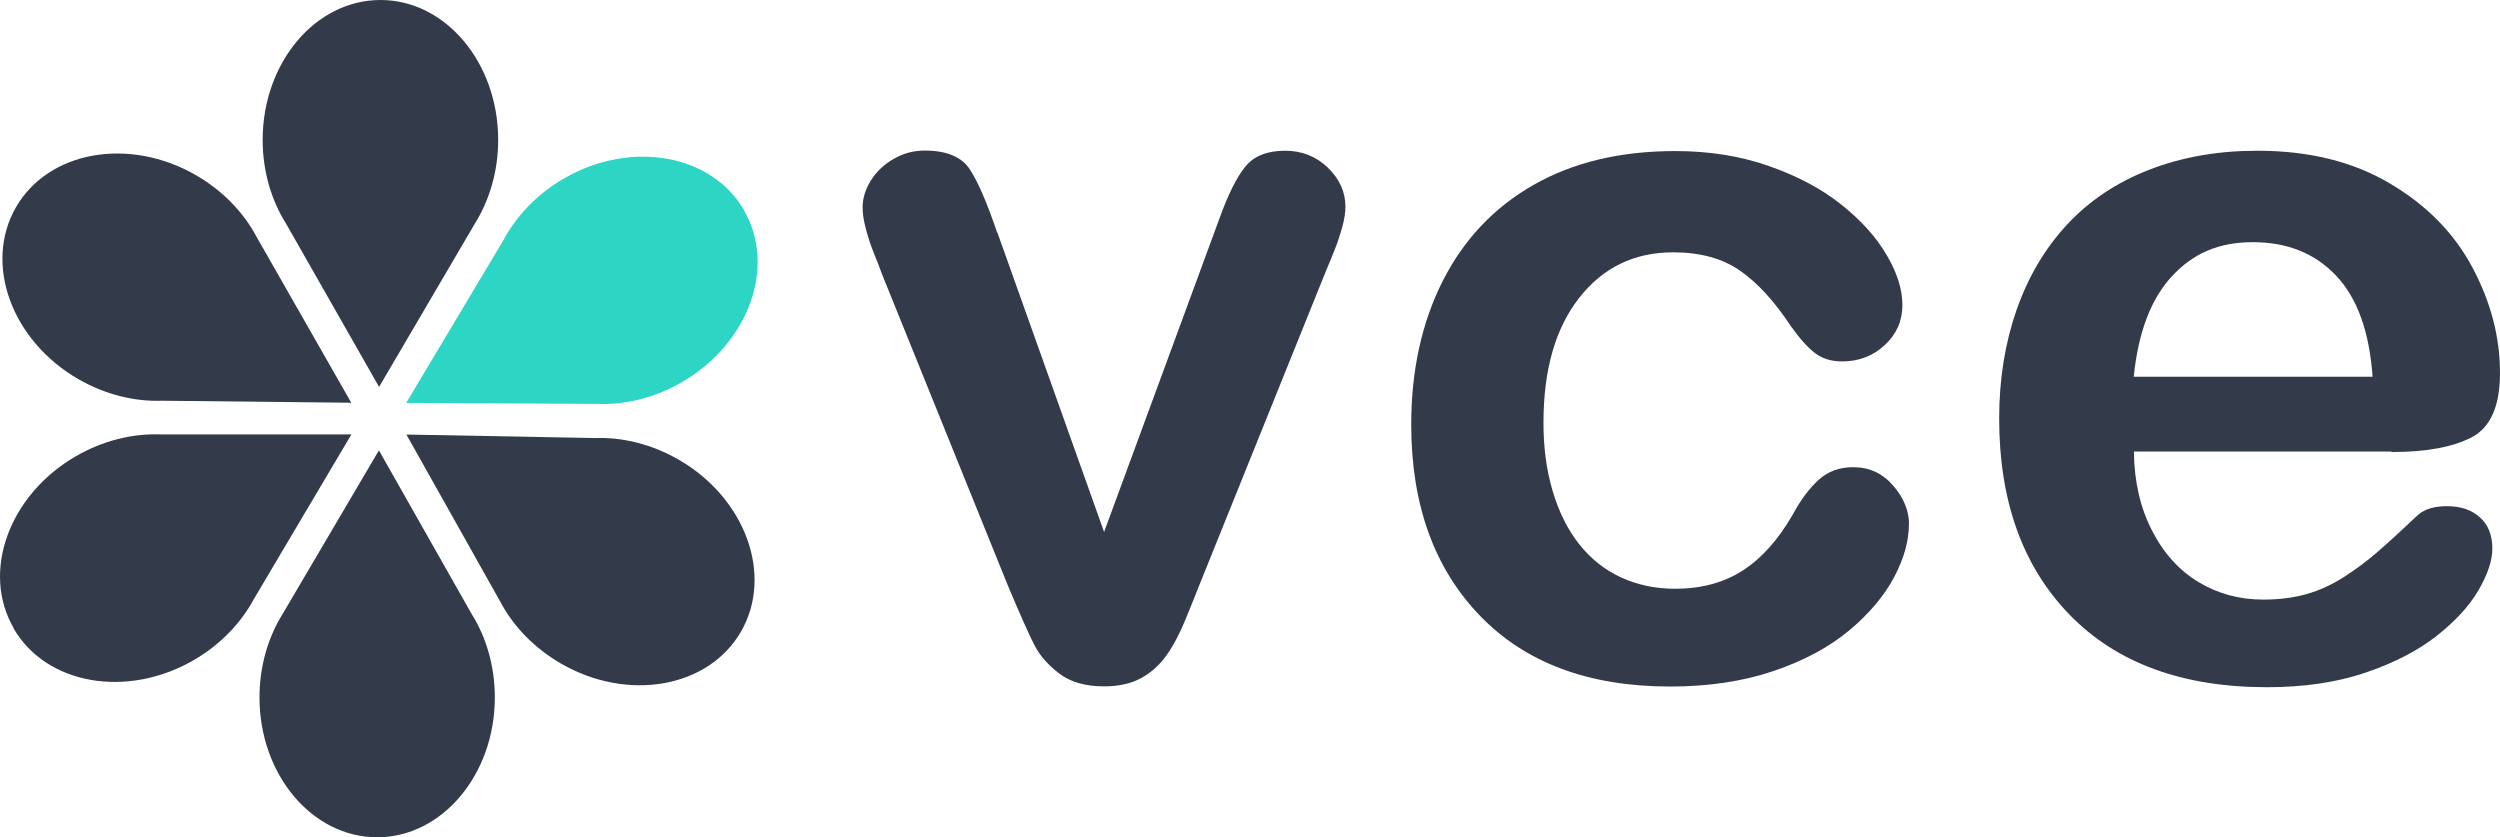 <?xml version="1.0" encoding="UTF-8"?>
<svg id="Layer_2" data-name="Layer 2" xmlns="http://www.w3.org/2000/svg" viewBox="0 0 150.1 50.27">
  <defs>
    <style>
      .cls-1 {
        fill: #2cd5c4;
      }

      .cls-2 {
        fill: #333a49;
      }
    </style>
  </defs>
  <g id="Layer_1-2" data-name="Layer 1">
    <g>
      <g>
        <path class="cls-2" d="M22.84,0c-3.9,0-7.07,3.76-7.07,8.4,0,1.88.52,3.62,1.4,5.02l5.59,9.81,5.76-9.82c.87-1.4,1.39-3.13,1.39-5.01,0-4.64-3.16-8.4-7.07-8.4Z"/>
        <path class="cls-2" d="M.96,12.44c-1.95,3.38-.28,8,3.74,10.32,1.63.94,3.39,1.36,5.04,1.3l11.35.12-5.68-9.95c-.77-1.46-2.02-2.77-3.64-3.71-4.02-2.32-8.86-1.46-10.81,1.92Z"/>
        <path class="cls-2" d="M.81,37.72c1.95,3.38,6.79,4.24,10.81,1.92,1.63-.94,2.87-2.26,3.65-3.72l5.83-9.84h-11.51c-1.65-.05-3.41.37-5.03,1.31-4.02,2.32-5.7,6.94-3.74,10.32Z"/>
        <path class="cls-2" d="M22.64,50.27c3.9,0,7.07-3.76,7.07-8.4,0-1.88-.52-3.62-1.4-5.02l-5.56-9.81-5.78,9.82c-.87,1.4-1.39,3.13-1.39,5.01,0,4.64,3.16,8.4,7.07,8.4Z"/>
        <path class="cls-2" d="M44.49,37.92c1.95-3.38.28-8-3.74-10.32-1.63-.94-3.39-1.36-5.04-1.3l-11.31-.21,5.64,10.04c.77,1.46,2.02,2.77,3.64,3.71,4.02,2.32,8.86,1.46,10.81-1.92Z"/>
        <path class="cls-1" d="M44.68,12.63c-1.95-3.38-6.79-4.24-10.81-1.92-1.63.94-2.87,2.26-3.65,3.72l-5.83,9.76,11.51.06c1.65.06,3.41-.36,5.03-1.3,4.02-2.32,5.7-6.94,3.74-10.32Z"/>
      </g>
      <g>
        <path class="cls-2" d="M59.89,13.98l6.4,17.96,6.9-18.75c.54-1.51,1.07-2.57,1.59-3.2.52-.63,1.31-.94,2.38-.94,1,0,1.86.34,2.56,1.01.7.68,1.06,1.46,1.06,2.35,0,.35-.06.75-.19,1.22-.13.46-.27.9-.43,1.3-.16.41-.35.87-.57,1.39l-7.59,18.83c-.21.54-.49,1.23-.83,2.06-.34.83-.71,1.54-1.13,2.13-.42.59-.93,1.05-1.54,1.38s-1.35.49-2.22.49c-1.12,0-2.01-.26-2.68-.77-.67-.51-1.16-1.07-1.48-1.68-.32-.61-.85-1.81-1.61-3.61l-7.53-18.63c-.17-.46-.35-.93-.54-1.39-.18-.46-.34-.94-.46-1.42-.13-.48-.19-.9-.19-1.25,0-.54.16-1.08.49-1.61.33-.53.78-.97,1.36-1.3.58-.34,1.21-.51,1.88-.51,1.31,0,2.22.38,2.71,1.13.49.75,1.04,2.02,1.64,3.8Z"/>
        <path class="cls-2" d="M114.61,31.48c0,.99-.29,2.04-.88,3.16-.59,1.12-1.49,2.19-2.69,3.2-1.21,1.01-2.73,1.83-4.56,2.45-1.84.62-3.9.93-6.2.93-4.89,0-8.7-1.42-11.44-4.27-2.74-2.85-4.11-6.67-4.11-11.46,0-3.24.63-6.11,1.88-8.6,1.26-2.49,3.07-4.42,5.45-5.78,2.38-1.36,5.21-2.04,8.52-2.04,2.05,0,3.93.3,5.63.9,1.71.6,3.16,1.37,4.35,2.32,1.19.95,2.1,1.96,2.72,3.03.63,1.07.94,2.07.94,3s-.35,1.75-1.06,2.4c-.71.66-1.56.98-2.56.98-.66,0-1.2-.17-1.64-.51s-.92-.88-1.46-1.64c-.97-1.47-1.98-2.57-3.03-3.3-1.05-.73-2.39-1.1-4.01-1.1-2.34,0-4.22.91-5.65,2.74-1.43,1.83-2.14,4.32-2.14,7.49,0,1.49.18,2.85.55,4.1.37,1.25.9,2.31,1.59,3.19.7.88,1.54,1.55,2.52,2,.98.45,2.07.68,3.24.68,1.58,0,2.94-.37,4.07-1.1,1.13-.73,2.13-1.85,3-3.36.48-.89,1-1.58,1.56-2.09.56-.5,1.25-.75,2.06-.75.97,0,1.77.37,2.4,1.1.64.73.96,1.52.96,2.35Z"/>
        <path class="cls-2" d="M143.59,27.11h-15.47c.02,1.8.38,3.38,1.09,4.75.7,1.37,1.64,2.4,2.81,3.1,1.17.7,2.46,1.04,3.87,1.04.95,0,1.81-.11,2.59-.33.78-.22,1.54-.57,2.27-1.04.73-.47,1.41-.98,2.03-1.52.62-.54,1.42-1.27,2.4-2.2.41-.35.98-.52,1.74-.52.81,0,1.47.22,1.97.67.5.44.75,1.07.75,1.88,0,.71-.28,1.55-.84,2.51-.56.96-1.41,1.87-2.53,2.75-1.13.88-2.55,1.61-4.26,2.19-1.71.58-3.68.87-5.9.87-5.08,0-9.03-1.45-11.85-4.35-2.82-2.9-4.23-6.83-4.23-11.79,0-2.34.35-4.51,1.04-6.5.7-2,1.71-3.71,3.04-5.14,1.33-1.43,2.97-2.53,4.93-3.29s4.11-1.14,6.49-1.14c3.09,0,5.74.65,7.95,1.96,2.21,1.3,3.87,2.99,4.97,5.06,1.1,2.07,1.65,4.17,1.65,6.32,0,1.99-.57,3.28-1.71,3.87-1.14.59-2.74.88-4.81.88ZM128.11,22.62h14.34c-.19-2.7-.92-4.73-2.19-6.07s-2.93-2.01-5-2.01-3.59.68-4.85,2.04c-1.27,1.36-2.03,3.38-2.3,6.04Z"/>
      </g>
    </g>
  </g>
</svg>